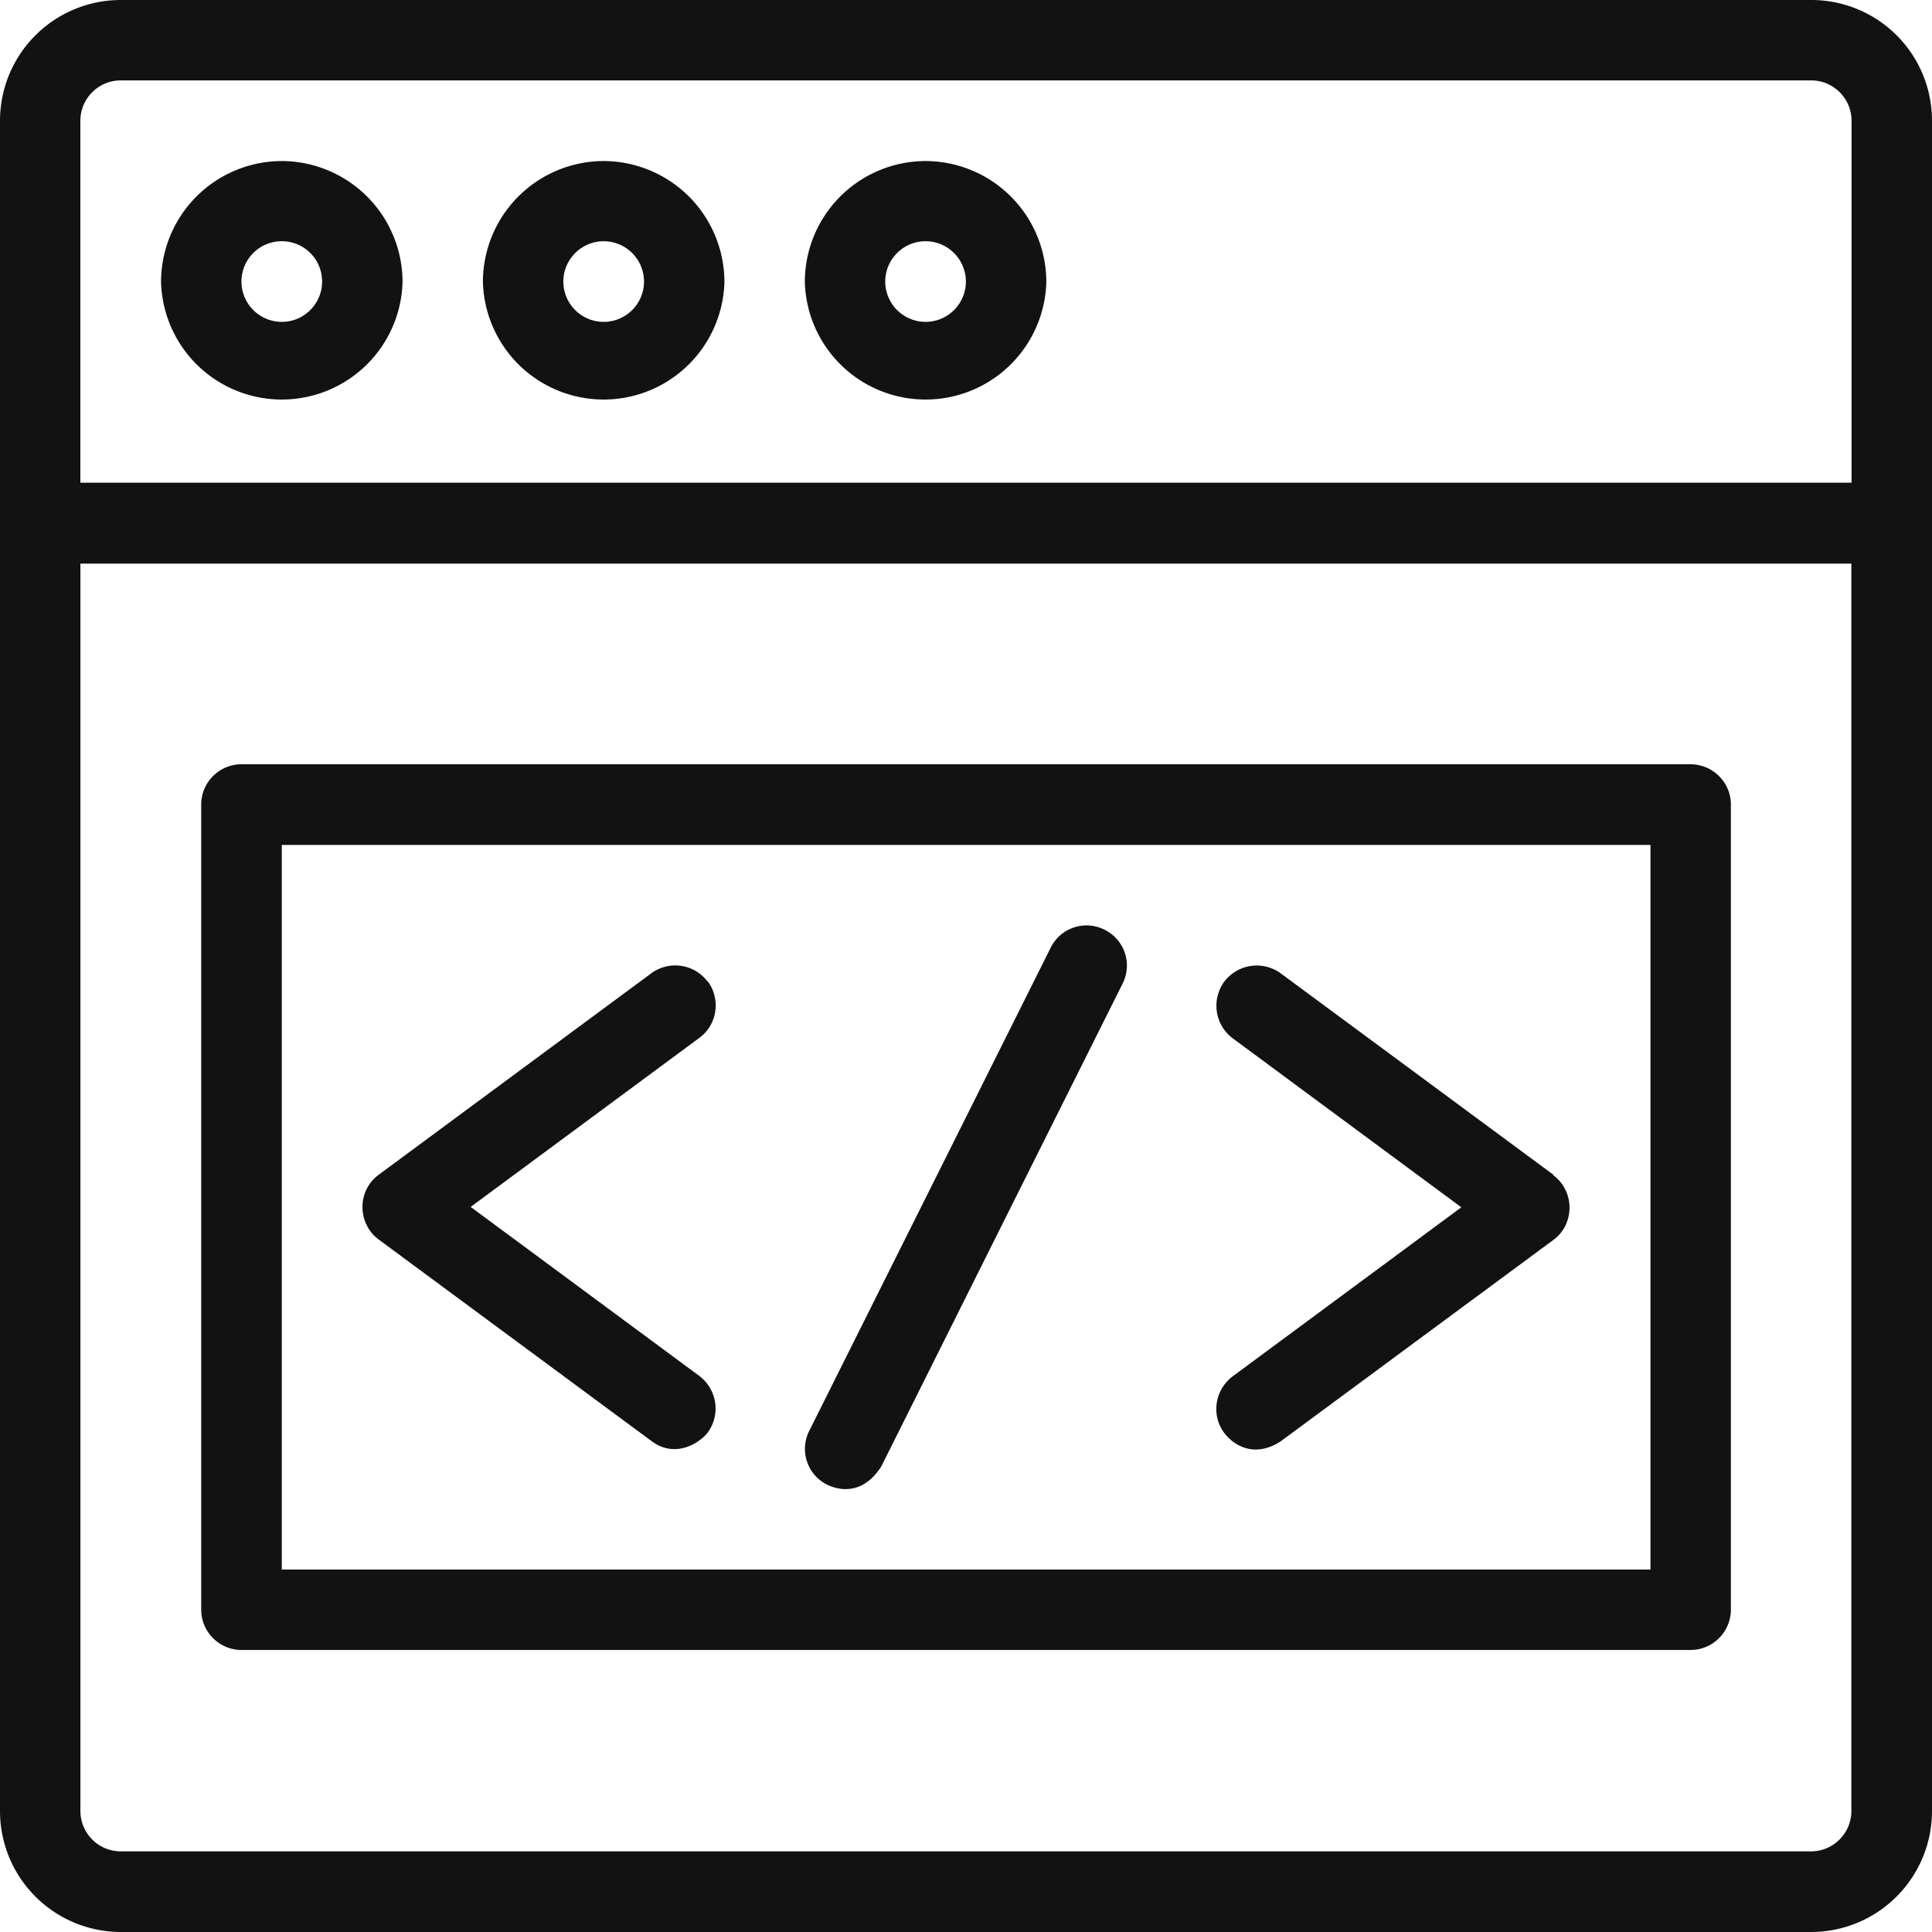 <svg width="50" height="50" viewBox="0 0 50 50" fill="none" xmlns="http://www.w3.org/2000/svg">
    <path d="M46.87 0H3.124A3.126 3.126 0 0 0 0 3.125v43.75A3.13 3.13 0 0 0 3.125 50h43.75A3.13 3.13 0 0 0 50 46.875V3.125A3.122 3.122 0 0 0 46.875 0h-.006zm1.043 46.87c0 .574-.469 1.043-1.044 1.043H3.125a1.045 1.045 0 0 1-1.044-1.044V14.586h45.832v32.29-.007zm0-34.378H2.08V3.125c0-.575.469-1.044 1.044-1.044h43.75c.575 0 1.044.469 1.044 1.044v9.373l-.006-.006zM7.293 4.168a3.13 3.13 0 0 0-3.125 3.125 3.126 3.126 0 0 0 6.25 0 3.134 3.134 0 0 0-3.125-3.125zm0 4.162a1.045 1.045 0 0 1-1.044-1.043c0-.575.463-1.044 1.044-1.044s1.043.469 1.043 1.044c0 .575-.468 1.043-1.043 1.043zm8.33-4.162a3.13 3.13 0 0 0-3.125 3.125 3.126 3.126 0 0 0 6.25 0 3.134 3.134 0 0 0-3.125-3.125zm0 4.162a1.045 1.045 0 0 1-1.044-1.043c0-.575.47-1.044 1.044-1.044.575 0 1.044.469 1.044 1.044 0 .575-.469 1.043-1.044 1.043zm8.33-4.162a3.13 3.13 0 0 0-3.124 3.125 3.126 3.126 0 0 0 6.25 0 3.134 3.134 0 0 0-3.126-3.125zm0 4.162a1.045 1.045 0 0 1-1.043-1.043c0-.575.468-1.044 1.043-1.044s1.044.469 1.044 1.044c0 .575-.469 1.043-1.044 1.043zm-5.636 17.08a1.046 1.046 0 0 0-1.463-.22L9.8 30.403a1.025 1.025 0 0 0-.419.838c0 .331.156.644.419.837l7.055 5.212c.619.469 1.25.056 1.463-.219a1.054 1.054 0 0 0-.22-1.462l-5.917-4.374 5.918-4.375c.462-.337.562-.994.219-1.462v.012zM40.2 30.401l-7.055-5.211a1.054 1.054 0 0 0-1.463.218 1.054 1.054 0 0 0 .22 1.463l5.917 4.374-5.918 4.375c-.462.35-.562 1-.219 1.462.2.275.744.687 1.463.219L40.2 32.09c.269-.194.419-.507.419-.838 0-.33-.156-.643-.419-.837v-.013zM6.25 42.701h37.502c.575 0 1.043-.469 1.043-1.044V20.822c0-.575-.468-1.043-1.05-1.043H6.25c-.575 0-1.043.468-1.043 1.043v20.835c0 .575.468 1.044 1.043 1.044zm1.044-20.835h35.42V40.62H7.293V21.866zm21.29 2.194a1.034 1.034 0 0 0-1.393.468l-6.249 12.505a1.034 1.034 0 0 0 .469 1.393c.156.075.85.37 1.393-.468l6.25-12.505a1.034 1.034 0 0 0-.47-1.393z" fill="#121212"/>
</svg>
